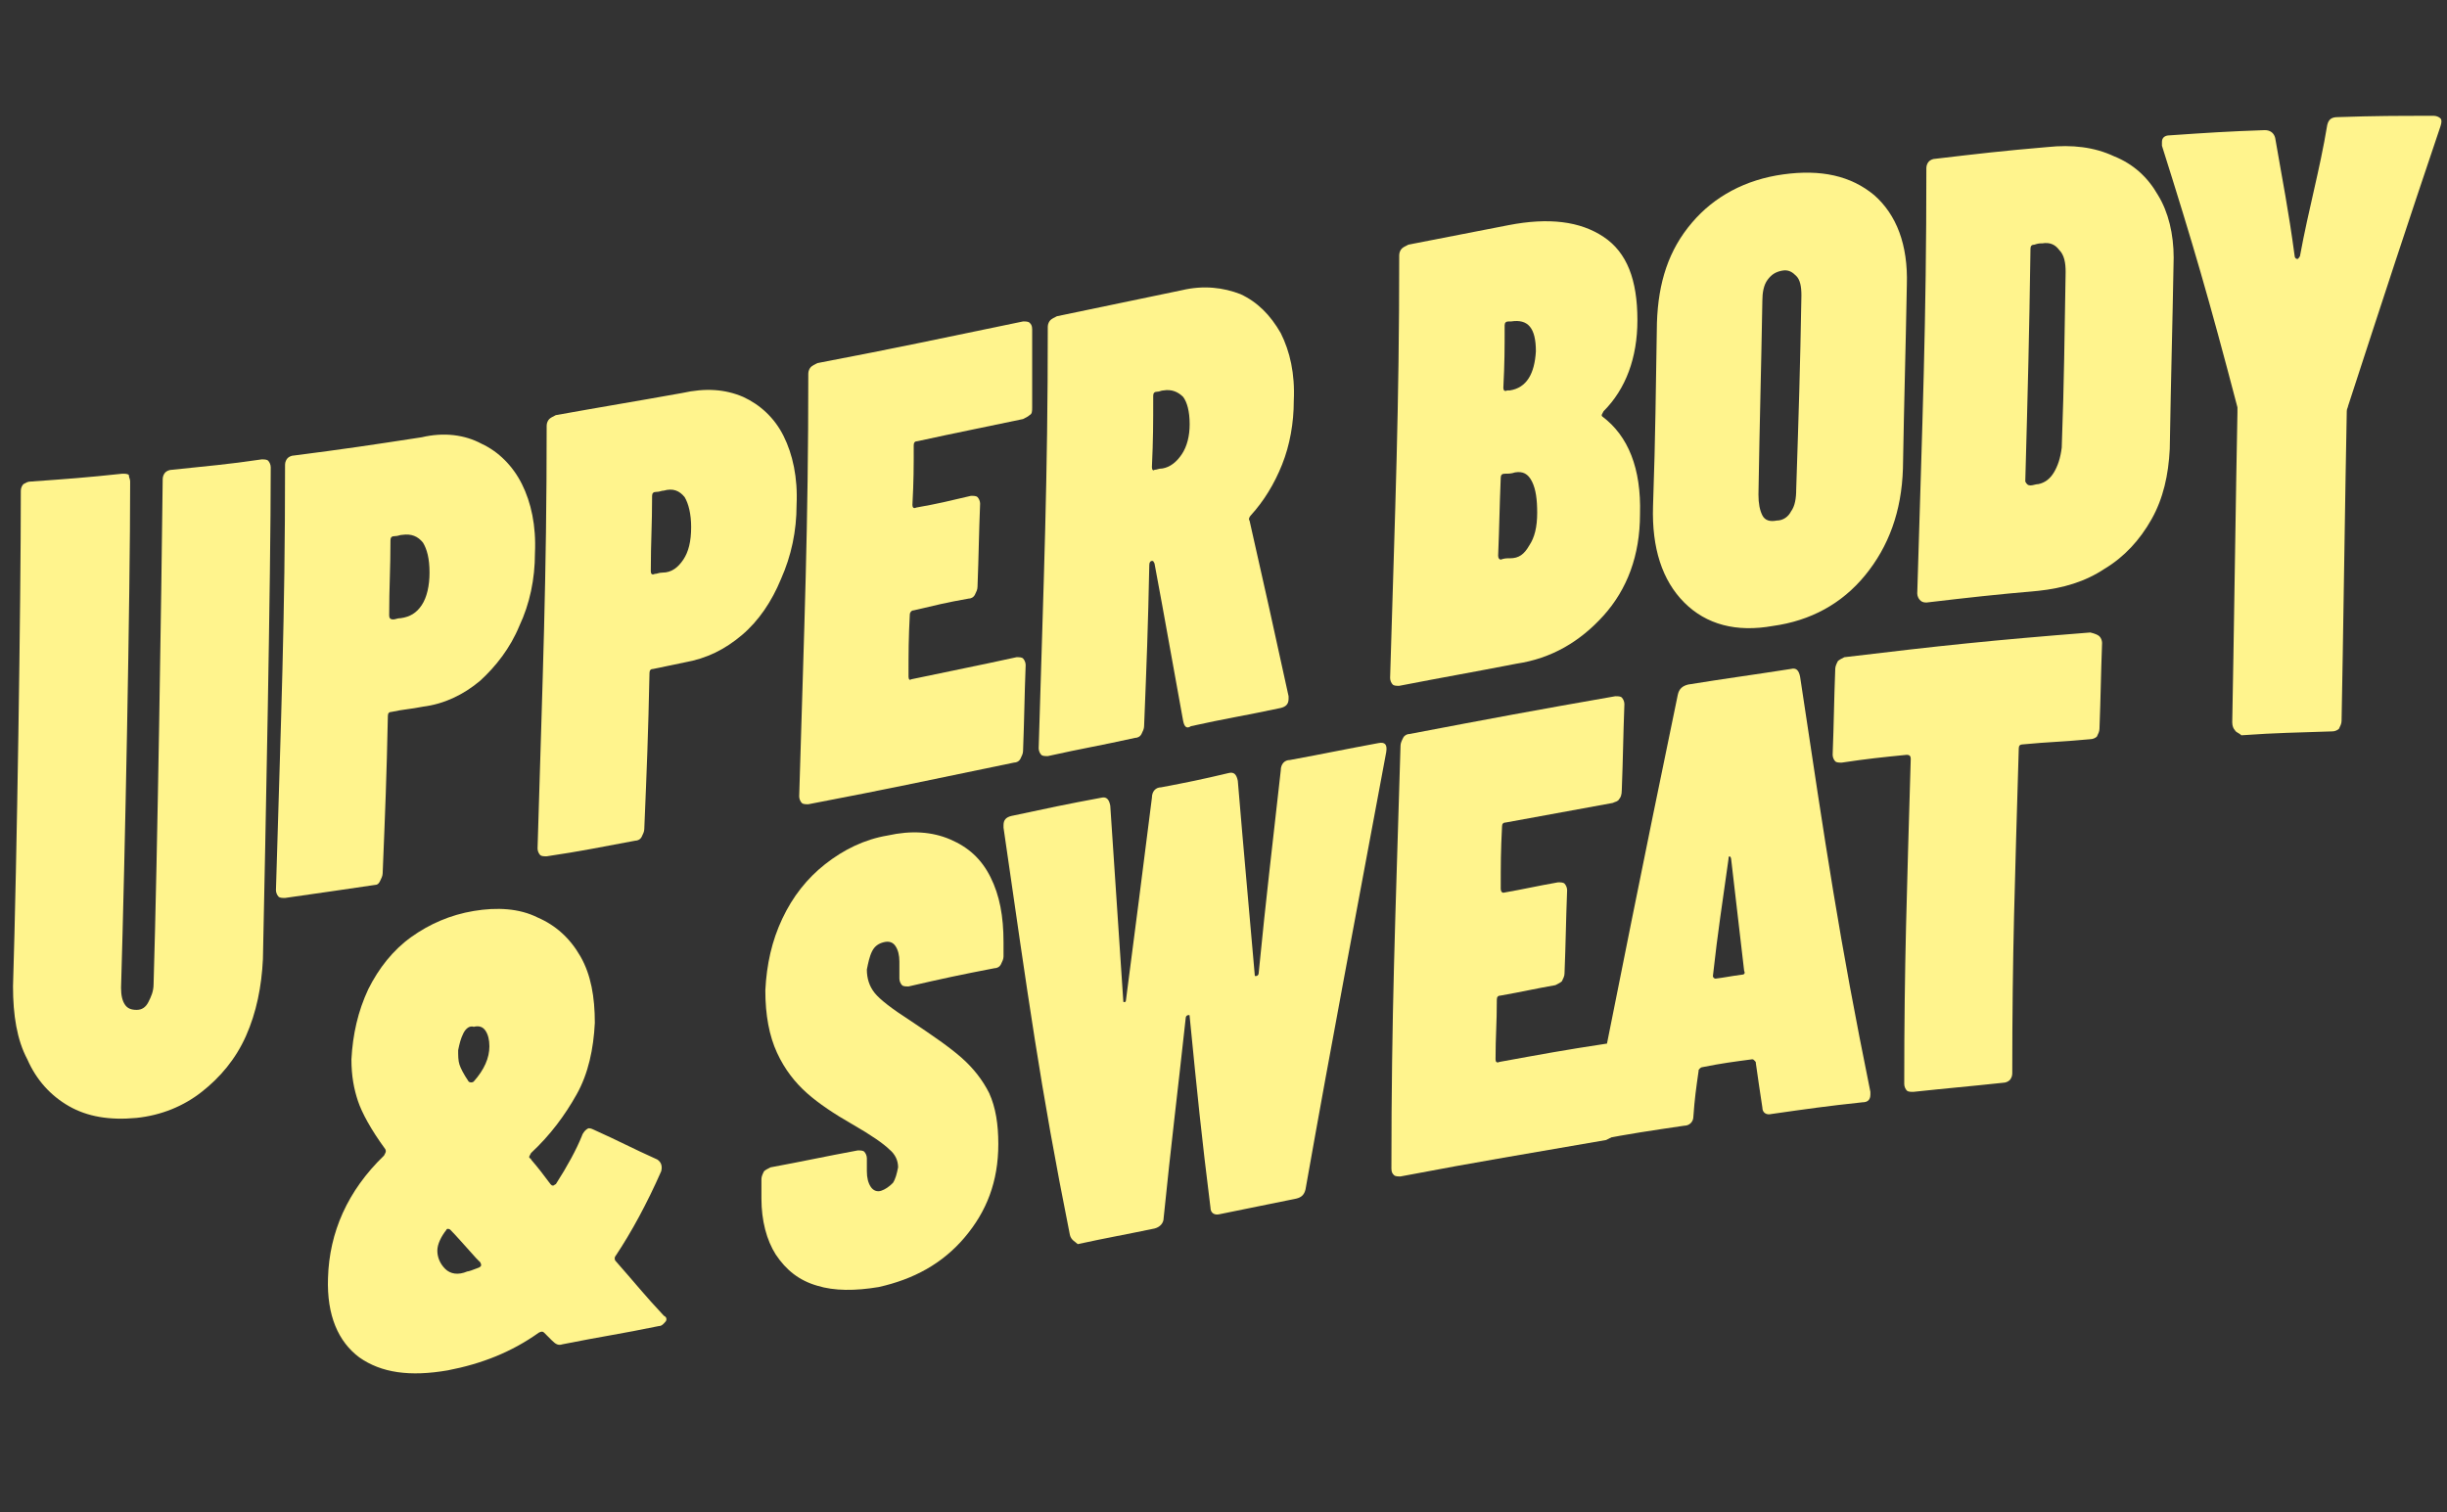 <?xml version="1.0" encoding="utf-8"?>
<!-- Generator: Adobe Illustrator 28.0.0, SVG Export Plug-In . SVG Version: 6.00 Build 0)  -->
<svg version="1.1" id="Calque_1" xmlns="http://www.w3.org/2000/svg" xmlns:xlink="http://www.w3.org/1999/xlink" x="0px" y="0px"
	 viewBox="0 0 188 116.2" style="enable-background:new 0 0 188 116.2;" xml:space="preserve">
<rect x="0" y="0" width="188" height="116.2" fill="#333333" stroke="none"/>
<style type="text/css">
	.st0{fill:#FFF48D;}
</style>
<path class="st0" d="M5.3,85c-1.4-0.8-2.5-2-3.2-3.6C1.3,79.9,1,78,1,75.8c0.3-9.7,0.6-29.4,0.6-38.1c0-0.2,0.1-0.4,0.2-0.5
	C2,37.1,2.1,37,2.4,37c2.8-0.2,4.2-0.3,7-0.6c0.2,0,0.4,0,0.5,0.1C9.9,36.7,10,36.8,10,37c0,8.9-0.4,28.9-0.7,38.9
	c0,0.6,0.1,1,0.3,1.3c0.2,0.3,0.5,0.4,0.9,0.4c0.4,0,0.7-0.2,0.9-0.6c0.2-0.4,0.4-0.8,0.4-1.4c0.3-10,0.6-29.8,0.7-38.8
	c0-0.2,0.1-0.4,0.2-0.5c0.1-0.1,0.3-0.2,0.5-0.2c2.8-0.3,4.2-0.4,6.9-0.8c0.2,0,0.4,0,0.5,0.1c0.1,0.1,0.2,0.3,0.2,0.5
	c0,8.6-0.4,28.2-0.6,37.8c-0.1,2.1-0.5,4.1-1.3,5.9c-0.8,1.8-2,3.2-3.4,4.3s-3.1,1.8-5,2C8.4,86.1,6.7,85.8,5.3,85z"/>
<path class="st0" d="M37,34.1c1.3,0.6,2.4,1.7,3.1,3.1c0.7,1.4,1.1,3.2,1,5.3c0,2-0.4,3.9-1.2,5.6c-0.7,1.7-1.8,3.1-3,4.2
	c-1.3,1.1-2.8,1.8-4.4,2c-1,0.2-1.5,0.2-2.4,0.4c-0.2,0-0.3,0.1-0.3,0.3c-0.1,4.8-0.2,7.2-0.4,12.1c0,0.2-0.1,0.4-0.2,0.6
	C29.1,67.9,29,68,28.8,68c-2.7,0.4-4.1,0.6-6.9,1c-0.2,0-0.4,0-0.5-0.1s-0.2-0.3-0.2-0.5c0.4-13.7,0.7-20.7,0.7-32.7
	c0-0.2,0.1-0.4,0.2-0.5c0.1-0.1,0.3-0.2,0.5-0.2c3.9-0.5,5.9-0.8,9.8-1.4C34.1,33.2,35.7,33.4,37,34.1z M32.4,46.5
	C32.8,45.9,33,45,33,44c0-1.1-0.2-1.8-0.5-2.3c-0.4-0.5-0.9-0.7-1.6-0.6c-0.2,0-0.3,0.1-0.6,0.1c-0.2,0-0.3,0.1-0.3,0.3
	c0,2.3-0.1,3.5-0.1,5.8c0,0.2,0.1,0.3,0.3,0.3c0.2,0,0.3-0.1,0.6-0.1C31.5,47.4,32,47.1,32.4,46.5z"/>
<path class="st0" d="M57.1,30.5c1.3,0.6,2.4,1.6,3.1,3c0.7,1.4,1.1,3.2,1,5.3c0,2-0.4,3.9-1.2,5.7c-0.7,1.7-1.7,3.2-3,4.3
	c-1.3,1.1-2.7,1.8-4.4,2.1c-1,0.2-1.4,0.3-2.4,0.5c-0.2,0-0.3,0.1-0.3,0.3c-0.1,4.8-0.2,7.2-0.4,12c0,0.2-0.1,0.4-0.2,0.6
	c-0.1,0.2-0.3,0.3-0.5,0.3c-2.7,0.5-4.1,0.8-6.8,1.2c-0.2,0-0.4,0-0.5-0.1c-0.1-0.1-0.2-0.3-0.2-0.5c0.4-13.6,0.7-20.6,0.7-32.5
	c0-0.2,0.1-0.4,0.2-0.5c0.1-0.1,0.3-0.2,0.5-0.3c3.9-0.7,5.8-1,9.7-1.7C54.2,29.8,55.7,29.9,57.1,30.5z M52.5,43
	c0.4-0.6,0.6-1.4,0.6-2.5c0-1-0.2-1.8-0.5-2.3c-0.4-0.5-0.9-0.7-1.6-0.5c-0.2,0-0.3,0.1-0.6,0.1c-0.2,0-0.3,0.1-0.3,0.3
	c0,2.3-0.1,3.5-0.1,5.8c0,0.2,0.1,0.3,0.3,0.2c0.2,0,0.3-0.1,0.6-0.1C51.6,44,52.1,43.6,52.5,43z"/>
<path class="st0" d="M79.1,31.9c-0.1,0.1-0.3,0.2-0.5,0.3c-3.3,0.7-4.9,1-8.1,1.7c-0.2,0-0.3,0.1-0.3,0.3c0,1.8,0,2.7-0.1,4.6
	c0,0.2,0.1,0.3,0.3,0.2c1.7-0.3,2.5-0.5,4.2-0.9c0.2,0,0.4,0,0.5,0.1c0.1,0.1,0.2,0.3,0.2,0.5c-0.1,2.5-0.1,3.8-0.2,6.4
	c0,0.2-0.1,0.4-0.2,0.6c-0.1,0.2-0.3,0.3-0.5,0.3c-1.7,0.3-2.5,0.5-4.2,0.9c-0.2,0-0.3,0.2-0.3,0.3c-0.1,1.9-0.1,2.9-0.1,4.8
	c0,0.2,0.1,0.3,0.2,0.2c3.3-0.7,4.9-1,8.1-1.7c0.2,0,0.4,0,0.5,0.1c0.1,0.1,0.2,0.3,0.2,0.5c-0.1,2.6-0.1,4-0.2,6.6
	c0,0.2-0.1,0.4-0.2,0.6c-0.1,0.2-0.3,0.3-0.5,0.3c-6.3,1.3-9.5,2-15.8,3.2c-0.2,0-0.4,0-0.5-0.1c-0.1-0.1-0.2-0.3-0.2-0.5
	c0.4-13.6,0.7-20.5,0.7-32.5c0-0.2,0.1-0.4,0.2-0.5c0.1-0.1,0.3-0.2,0.5-0.3c6.3-1.2,9.5-1.9,15.8-3.2c0.2,0,0.4,0,0.5,0.1
	c0.1,0.1,0.2,0.2,0.2,0.5c0,2.3,0,3.5,0,6C79.3,31.6,79.3,31.8,79.1,31.9z"/>
<path class="st0" d="M90.9,55.4c-0.9-4.9-1.3-7.3-2.2-12.1c-0.1-0.2-0.1-0.2-0.2-0.2c-0.1,0-0.2,0.1-0.2,0.3
	c-0.1,4.9-0.2,7.4-0.4,12.4c0,0.2-0.1,0.4-0.2,0.6c-0.1,0.2-0.3,0.3-0.5,0.3c-2.7,0.6-4,0.8-6.7,1.4c-0.2,0-0.4,0-0.5-0.1
	c-0.1-0.1-0.2-0.3-0.2-0.5c0.4-13.5,0.7-20.5,0.7-32.4c0-0.2,0.1-0.4,0.2-0.5c0.1-0.1,0.3-0.2,0.5-0.3c3.8-0.8,5.8-1.2,9.6-2
	c1.7-0.4,3.2-0.2,4.5,0.3c1.3,0.6,2.3,1.6,3.1,3c0.7,1.4,1.1,3.1,1,5.2c0,1.7-0.3,3.4-0.9,4.9c-0.6,1.5-1.4,2.8-2.4,3.9
	c-0.1,0.1-0.2,0.3-0.1,0.4c1.2,5.3,1.8,8,3,13.5c0,0.1,0,0.1,0,0.2c0,0.4-0.2,0.6-0.6,0.7c-2.8,0.6-4.2,0.8-6.9,1.4
	C91.2,56,91,55.9,90.9,55.4z M88.9,30.1c-0.2,0-0.3,0.1-0.3,0.3c0,2.2,0,3.3-0.1,5.5c0,0.2,0.1,0.3,0.2,0.2c0.2,0,0.3-0.1,0.6-0.1
	c0.6-0.1,1.1-0.5,1.5-1.1c0.4-0.6,0.6-1.4,0.6-2.3c0-1-0.2-1.7-0.5-2.1c-0.4-0.4-0.9-0.6-1.5-0.5C89.2,30,89.1,30.1,88.9,30.1z"/>
<path class="st0" d="M123.2,47.3c-1.8,2-4,3.3-6.7,3.7c-3.6,0.7-5.4,1-9,1.7c-0.2,0-0.4,0-0.5-0.1c-0.1-0.1-0.2-0.3-0.2-0.5
	c0.4-13.6,0.7-20.5,0.7-32.5c0-0.2,0.1-0.4,0.2-0.5c0.1-0.1,0.3-0.2,0.5-0.3c3.1-0.6,4.6-0.9,7.7-1.5c3.1-0.6,5.5-0.3,7.3,0.9
	c1.8,1.2,2.6,3.3,2.6,6.4c0,2.9-0.9,5.3-2.6,7c-0.1,0.2-0.2,0.3-0.1,0.4c2,1.5,3,4,2.9,7.5C126,42.7,125,45.3,123.2,47.3z M115.6,25
	c0,1.9,0,2.8-0.1,4.8c0,0.2,0.1,0.3,0.3,0.2c0.1,0,0.1,0,0.2,0c1.3-0.2,1.9-1.3,2-3c0-1.8-0.6-2.5-1.9-2.3c-0.1,0-0.1,0-0.2,0
	C115.7,24.7,115.6,24.8,115.6,25z M117.5,41.9c0.4-0.6,0.6-1.4,0.6-2.5c0-1-0.1-1.8-0.4-2.4c-0.3-0.6-0.7-0.8-1.3-0.7
	c-0.3,0.1-0.5,0.1-0.8,0.1c-0.2,0-0.3,0.1-0.3,0.3c-0.1,2.4-0.1,3.6-0.2,6c0,0.2,0.1,0.3,0.2,0.3c0.3-0.1,0.4-0.1,0.7-0.1
	C116.7,42.9,117.1,42.6,117.5,41.9z"/>
<path class="st0" d="M129.4,46.3c-1.7-1.7-2.5-4.2-2.4-7.4c0.2-5.8,0.2-8.6,0.3-14.1c0.1-3.1,0.9-5.6,2.7-7.7c1.7-2,4.1-3.3,7-3.7
	c2.9-0.4,5.2,0.1,7,1.6c1.7,1.5,2.6,3.8,2.5,6.9c-0.1,5.5-0.2,8.3-0.3,14.1c-0.1,3.3-1.1,6-2.9,8.2c-1.8,2.2-4.2,3.5-7.1,3.9
	C133.4,48.6,131.1,48,129.4,46.3z M137.6,39.3c0.3-0.4,0.4-1,0.4-1.7c0.2-6.1,0.3-9.1,0.4-14.9c0-0.7-0.1-1.2-0.4-1.5
	c-0.3-0.3-0.6-0.5-1.1-0.4c-0.5,0.1-0.8,0.3-1.1,0.7c-0.3,0.4-0.4,1-0.4,1.6c-0.1,5.8-0.2,8.8-0.3,14.9c0,0.7,0.1,1.2,0.3,1.6
	c0.2,0.4,0.6,0.5,1.1,0.4C137,40,137.4,39.7,137.6,39.3z"/>
<path class="st0" d="M147.5,46.1c-0.1-0.1-0.2-0.3-0.2-0.5C147.7,32,148,25,148,12.9c0-0.2,0.1-0.4,0.2-0.5c0.1-0.1,0.3-0.2,0.5-0.2
	c3.4-0.4,5.1-0.6,8.6-0.9c1.9-0.2,3.6,0,5.1,0.7c1.5,0.6,2.6,1.6,3.4,3c0.8,1.3,1.2,3,1.2,4.8c-0.1,5.7-0.2,8.7-0.3,14.7
	c-0.1,2-0.5,3.8-1.4,5.4c-0.9,1.6-2.1,2.9-3.6,3.8c-1.5,1-3.2,1.5-5.1,1.7c-3.4,0.3-5.2,0.5-8.6,0.9
	C147.7,46.3,147.6,46.2,147.5,46.1z M156,37.3c0.2,0,0.4-0.1,0.6-0.1c0.5-0.1,0.9-0.4,1.2-0.9c0.3-0.5,0.5-1.1,0.6-1.9
	c0.2-5.5,0.2-8.2,0.3-13.5c0-0.7-0.1-1.3-0.5-1.7c-0.3-0.4-0.7-0.6-1.3-0.5c-0.2,0-0.3,0-0.6,0.1c-0.2,0-0.3,0.1-0.3,0.3
	c-0.1,6.9-0.2,10.6-0.4,17.9C155.7,37.2,155.8,37.3,156,37.3z"/>
<path class="st0" d="M171.7,56.1c-0.1-0.1-0.2-0.3-0.2-0.6c0.1-4.7,0.3-19.2,0.4-23.8c0-0.2,0-0.3,0-0.4c-2.2-8.4-3.4-12.5-5.8-20.1
	c0-0.1,0-0.1,0-0.3c0-0.3,0.2-0.5,0.6-0.5c2.9-0.2,4.4-0.3,7.3-0.4c0.4,0,0.7,0.2,0.8,0.6c0.6,3.5,1,5.4,1.5,9.1
	c0,0.1,0.1,0.2,0.2,0.2c0.1,0,0.1-0.1,0.2-0.2c0.7-3.8,1.5-6.5,2.1-10.1c0.1-0.4,0.3-0.6,0.8-0.6c3-0.1,4.4-0.1,7.4-0.1
	c0.2,0,0.4,0.1,0.5,0.2c0.1,0.1,0.1,0.3,0,0.6c-2.6,7.7-4.3,12.9-7.1,21.5c0,0.1-0.1,0.2-0.1,0.4c-0.1,4.6-0.3,19.1-0.4,23.8
	c0,0.2-0.1,0.4-0.2,0.6c-0.1,0.1-0.3,0.2-0.5,0.2c-2.8,0.1-4.2,0.1-7,0.3C172,56.3,171.8,56.3,171.7,56.1z"/>
<path class="st0" d="M51.2,101.4c0,0.1-0.1,0.2-0.2,0.3c-0.1,0.1-0.2,0.2-0.4,0.2c-2.9,0.6-4.4,0.8-7.4,1.4c-0.3,0.1-0.5,0-0.8-0.3
	c-0.2-0.2-0.4-0.4-0.6-0.6c-0.1-0.1-0.2-0.1-0.4,0c-2.1,1.5-4.4,2.4-7,2.9c-2.9,0.5-5.1,0.2-6.8-1c-1.6-1.2-2.5-3.2-2.4-6.1
	c0.1-3.5,1.5-6.7,4.3-9.4c0.1-0.2,0.2-0.3,0.1-0.5c-1.1-1.5-1.8-2.8-2.1-3.7c-0.3-0.9-0.5-1.9-0.5-3.2c0.1-1.9,0.5-3.7,1.3-5.4
	c0.8-1.6,1.9-3,3.3-4c1.4-1,3-1.7,4.8-2c1.8-0.3,3.5-0.2,4.9,0.5c1.4,0.6,2.5,1.6,3.3,3c0.8,1.4,1.1,3.1,1.1,5.1
	c-0.1,2-0.5,3.9-1.4,5.5c-0.9,1.6-2,3.1-3.5,4.5c-0.1,0.2-0.2,0.3-0.1,0.4c0.1,0,0.1,0.1,0.1,0.1c0.6,0.7,0.9,1.1,1.5,1.9
	c0.1,0.1,0.1,0.1,0.2,0.1c0.1,0,0.1-0.1,0.2-0.1c0.9-1.4,1.6-2.7,2-3.7c0.1-0.3,0.3-0.5,0.5-0.6c0.1,0,0.2,0,0.4,0.1
	c2,0.9,2.9,1.4,4.9,2.3c0.3,0.2,0.4,0.5,0.3,0.9c-1.1,2.5-2.3,4.7-3.5,6.5c-0.1,0.1-0.1,0.3,0,0.4c1.5,1.7,2.2,2.6,3.7,4.2
	C51.2,101.2,51.2,101.3,51.2,101.4z M36.8,97.4c0.2-0.1,0.2-0.2,0.1-0.4c-0.1-0.1-0.2-0.2-0.3-0.3c-0.9-1-1.6-1.8-2-2.2
	c-0.1-0.1-0.3-0.1-0.3,0c-0.4,0.5-0.7,1.1-0.7,1.6c0,0.5,0.2,1,0.6,1.4c0.4,0.4,1,0.5,1.7,0.2C36,97.7,36.3,97.6,36.8,97.4z
	 M35.6,79.4c-0.2,0.4-0.3,0.8-0.4,1.3c0,0.4,0,0.8,0.1,1.1c0.1,0.3,0.3,0.7,0.7,1.3c0.1,0.1,0.3,0.1,0.4,0c0.8-0.9,1.2-1.8,1.2-2.7
	c0-0.5-0.1-0.9-0.3-1.2c-0.2-0.3-0.5-0.4-0.9-0.3C36.1,78.8,35.8,79,35.6,79.4z"/>
<path class="st0" d="M62.8,98.8c-1.4-0.4-2.4-1.2-3.2-2.4c-0.7-1.1-1.1-2.6-1.1-4.3c0-0.6,0-0.9,0-1.5c0-0.2,0.1-0.4,0.2-0.6
	c0.1-0.1,0.3-0.2,0.5-0.3c2.7-0.5,4-0.8,6.7-1.3c0.2,0,0.4,0,0.5,0.1c0.1,0.1,0.2,0.3,0.2,0.5c0,0.4,0,0.6,0,1
	c0,0.5,0.1,0.9,0.3,1.2c0.2,0.3,0.5,0.4,0.8,0.3c0.3-0.1,0.6-0.3,0.9-0.6c0.2-0.3,0.3-0.7,0.4-1.2c0-0.5-0.2-1-0.7-1.4
	c-0.4-0.4-1.4-1.1-2.8-1.9c-1.4-0.8-2.6-1.6-3.5-2.4c-0.9-0.8-1.7-1.8-2.3-3.1c-0.6-1.3-0.9-2.9-0.9-4.8c0.1-2,0.5-3.8,1.3-5.5
	c0.8-1.7,1.9-3.1,3.3-4.2c1.4-1.1,3-1.9,4.8-2.2c1.8-0.4,3.4-0.3,4.8,0.3c1.4,0.6,2.4,1.5,3.1,2.9c0.7,1.4,1,3,1,5
	c0,0.4,0,0.7,0,1.1c0,0.2-0.1,0.4-0.2,0.6c-0.1,0.2-0.3,0.3-0.5,0.3c-2.6,0.5-4,0.8-6.6,1.4c-0.2,0-0.4,0-0.5-0.1
	c-0.1-0.1-0.2-0.3-0.2-0.5c0-0.5,0-0.8,0-1.3c0-0.5-0.1-0.9-0.3-1.2c-0.2-0.3-0.5-0.4-0.9-0.3c-0.4,0.1-0.7,0.3-0.9,0.7
	c-0.2,0.4-0.3,0.9-0.4,1.4c0,0.7,0.2,1.3,0.6,1.8c0.4,0.5,1.3,1.2,2.7,2.1c1.8,1.2,3.1,2.1,4,2.9c0.9,0.8,1.6,1.7,2.1,2.7
	c0.5,1.1,0.7,2.4,0.7,3.9c0,2.9-0.9,5.2-2.6,7.2c-1.7,2-3.9,3.2-6.6,3.8C65.7,99.2,64.1,99.2,62.8,98.8z"/>
<path class="st0" d="M82.2,94.9c-2.3-11.5-3.2-18.2-5.1-31.3c0-0.1,0-0.1,0-0.2c0-0.4,0.2-0.6,0.6-0.7c2.8-0.6,4.2-0.9,6.9-1.4
	c0.4-0.1,0.6,0.1,0.7,0.6c0.4,6,0.6,9.1,1,15c0,0.1,0,0.1,0.1,0.1c0.1,0,0.1-0.1,0.1-0.1c0.8-6.1,1.2-9.3,2-15.6
	c0-0.5,0.3-0.8,0.7-0.8c2.1-0.4,3.1-0.6,5.2-1.1c0.4-0.1,0.6,0.1,0.7,0.6c0.5,6,0.8,9.1,1.3,14.9c0,0.1,0,0.1,0.1,0.1
	c0.1,0,0.2-0.1,0.2-0.2c0.6-6.1,1-9.3,1.7-15.6c0-0.5,0.3-0.8,0.7-0.8c2.7-0.5,4.1-0.8,6.8-1.3c0.5-0.1,0.7,0.1,0.6,0.7
	c-2.6,14-4,21.2-6.2,33.6c-0.1,0.4-0.3,0.6-0.7,0.7c-2.4,0.5-3.5,0.7-5.9,1.2c-0.4,0.1-0.7-0.1-0.7-0.5c-0.7-5.6-1-8.6-1.6-14.7
	c0-0.1,0-0.1-0.1-0.1c-0.1,0-0.2,0.1-0.2,0.2c-0.7,6.4-1.1,9.5-1.7,15.4c0,0.4-0.3,0.7-0.7,0.8c-2.4,0.5-3.6,0.7-5.9,1.2
	C82.6,95.4,82.3,95.3,82.2,94.9z"/>
<path class="st0" d="M124.4,61.4c-0.1,0.2-0.3,0.2-0.5,0.3c-3.3,0.6-4.9,0.9-8.2,1.5c-0.2,0-0.3,0.1-0.3,0.3
	c-0.1,1.9-0.1,2.9-0.1,4.8c0,0.2,0.1,0.3,0.2,0.3c1.7-0.3,2.5-0.5,4.2-0.8c0.2,0,0.4,0,0.5,0.1c0.1,0.1,0.2,0.3,0.2,0.5
	c-0.1,2.6-0.1,3.9-0.2,6.4c0,0.2-0.1,0.4-0.2,0.6c-0.1,0.1-0.3,0.2-0.5,0.3c-1.7,0.3-2.5,0.5-4.2,0.8c-0.2,0-0.3,0.1-0.3,0.3
	c0,1.9-0.1,2.8-0.1,4.6c0,0.2,0.1,0.3,0.3,0.2c3.3-0.6,4.9-0.9,8.2-1.4c0.2,0,0.4,0,0.5,0.1c0.1,0.1,0.2,0.3,0.2,0.5
	c0,2.5,0,3.7,0,6c0,0.2-0.1,0.4-0.2,0.5c-0.1,0.1-0.3,0.2-0.5,0.3c-6.3,1.1-9.5,1.6-15.8,2.8c-0.2,0-0.4,0-0.5-0.1
	c-0.1-0.1-0.2-0.2-0.2-0.5c0-12,0.3-18.9,0.7-32.5c0-0.2,0.1-0.4,0.2-0.6c0.1-0.2,0.3-0.3,0.5-0.3c6.3-1.2,9.5-1.8,15.8-2.9
	c0.2,0,0.4,0,0.5,0.1c0.1,0.1,0.2,0.3,0.2,0.5c-0.1,2.7-0.1,4-0.2,6.6C124.6,61.1,124.5,61.3,124.4,61.4z"/>
<path class="st0" d="M135.4,85.1c-0.2-1.3-0.3-2-0.5-3.4c0-0.1,0-0.1-0.1-0.2c-0.1-0.1-0.1-0.1-0.2-0.1c-1.5,0.2-2.3,0.3-3.8,0.6
	c-0.1,0-0.2,0.1-0.2,0.1c-0.1,0.1-0.1,0.1-0.1,0.2c-0.2,1.4-0.3,2.1-0.4,3.5c0,0.4-0.3,0.7-0.7,0.7c-2.7,0.4-4.1,0.6-6.7,1.1
	c-0.5,0.1-0.6-0.1-0.6-0.6c2.5-12.5,3.9-19.6,6.8-33.6c0.1-0.5,0.4-0.7,0.8-0.8c3.1-0.5,4.7-0.7,7.9-1.2c0.4-0.1,0.6,0.1,0.7,0.6
	c2,13.3,3,20.1,5.4,31.9c0,0.1,0,0.1,0,0.2c0,0.4-0.2,0.6-0.6,0.6c-2.8,0.3-4.2,0.5-7,0.9C135.7,85.7,135.4,85.5,135.4,85.1z
	 M131.8,75.2c0.8-0.1,1.2-0.2,2-0.3c0.2,0,0.3-0.1,0.2-0.3c-0.4-3.4-0.6-5.1-1-8.6c0-0.1-0.1-0.2-0.1-0.2c-0.1,0-0.1,0.1-0.1,0.2
	c-0.5,3.6-0.8,5.4-1.2,9C131.6,75.1,131.7,75.2,131.8,75.2z"/>
<path class="st0" d="M161.3,48.9c0.1,0.1,0.2,0.3,0.2,0.5c-0.1,2.7-0.1,4-0.2,6.6c0,0.2-0.1,0.4-0.2,0.6c-0.1,0.1-0.3,0.2-0.5,0.2
	c-2.1,0.2-3.1,0.2-5.2,0.4c-0.2,0-0.3,0.1-0.3,0.3c-0.3,10.4-0.5,15.6-0.5,25c0,0.2-0.1,0.4-0.2,0.5c-0.1,0.1-0.3,0.2-0.5,0.2
	c-2.8,0.3-4.1,0.4-6.9,0.7c-0.2,0-0.4,0-0.5-0.1c-0.1-0.1-0.2-0.3-0.2-0.5c0-9.3,0.2-14.5,0.5-25c0-0.2-0.1-0.3-0.3-0.3
	c-2,0.2-3,0.3-5,0.6c-0.2,0-0.4,0-0.5-0.1c-0.1-0.1-0.2-0.3-0.2-0.5c0.1-2.6,0.1-4,0.2-6.6c0-0.2,0.1-0.4,0.2-0.6
	c0.1-0.1,0.3-0.2,0.5-0.3c7.5-0.9,11.3-1.3,18.9-1.9C161,48.7,161.2,48.8,161.3,48.9z"/>
</svg>
